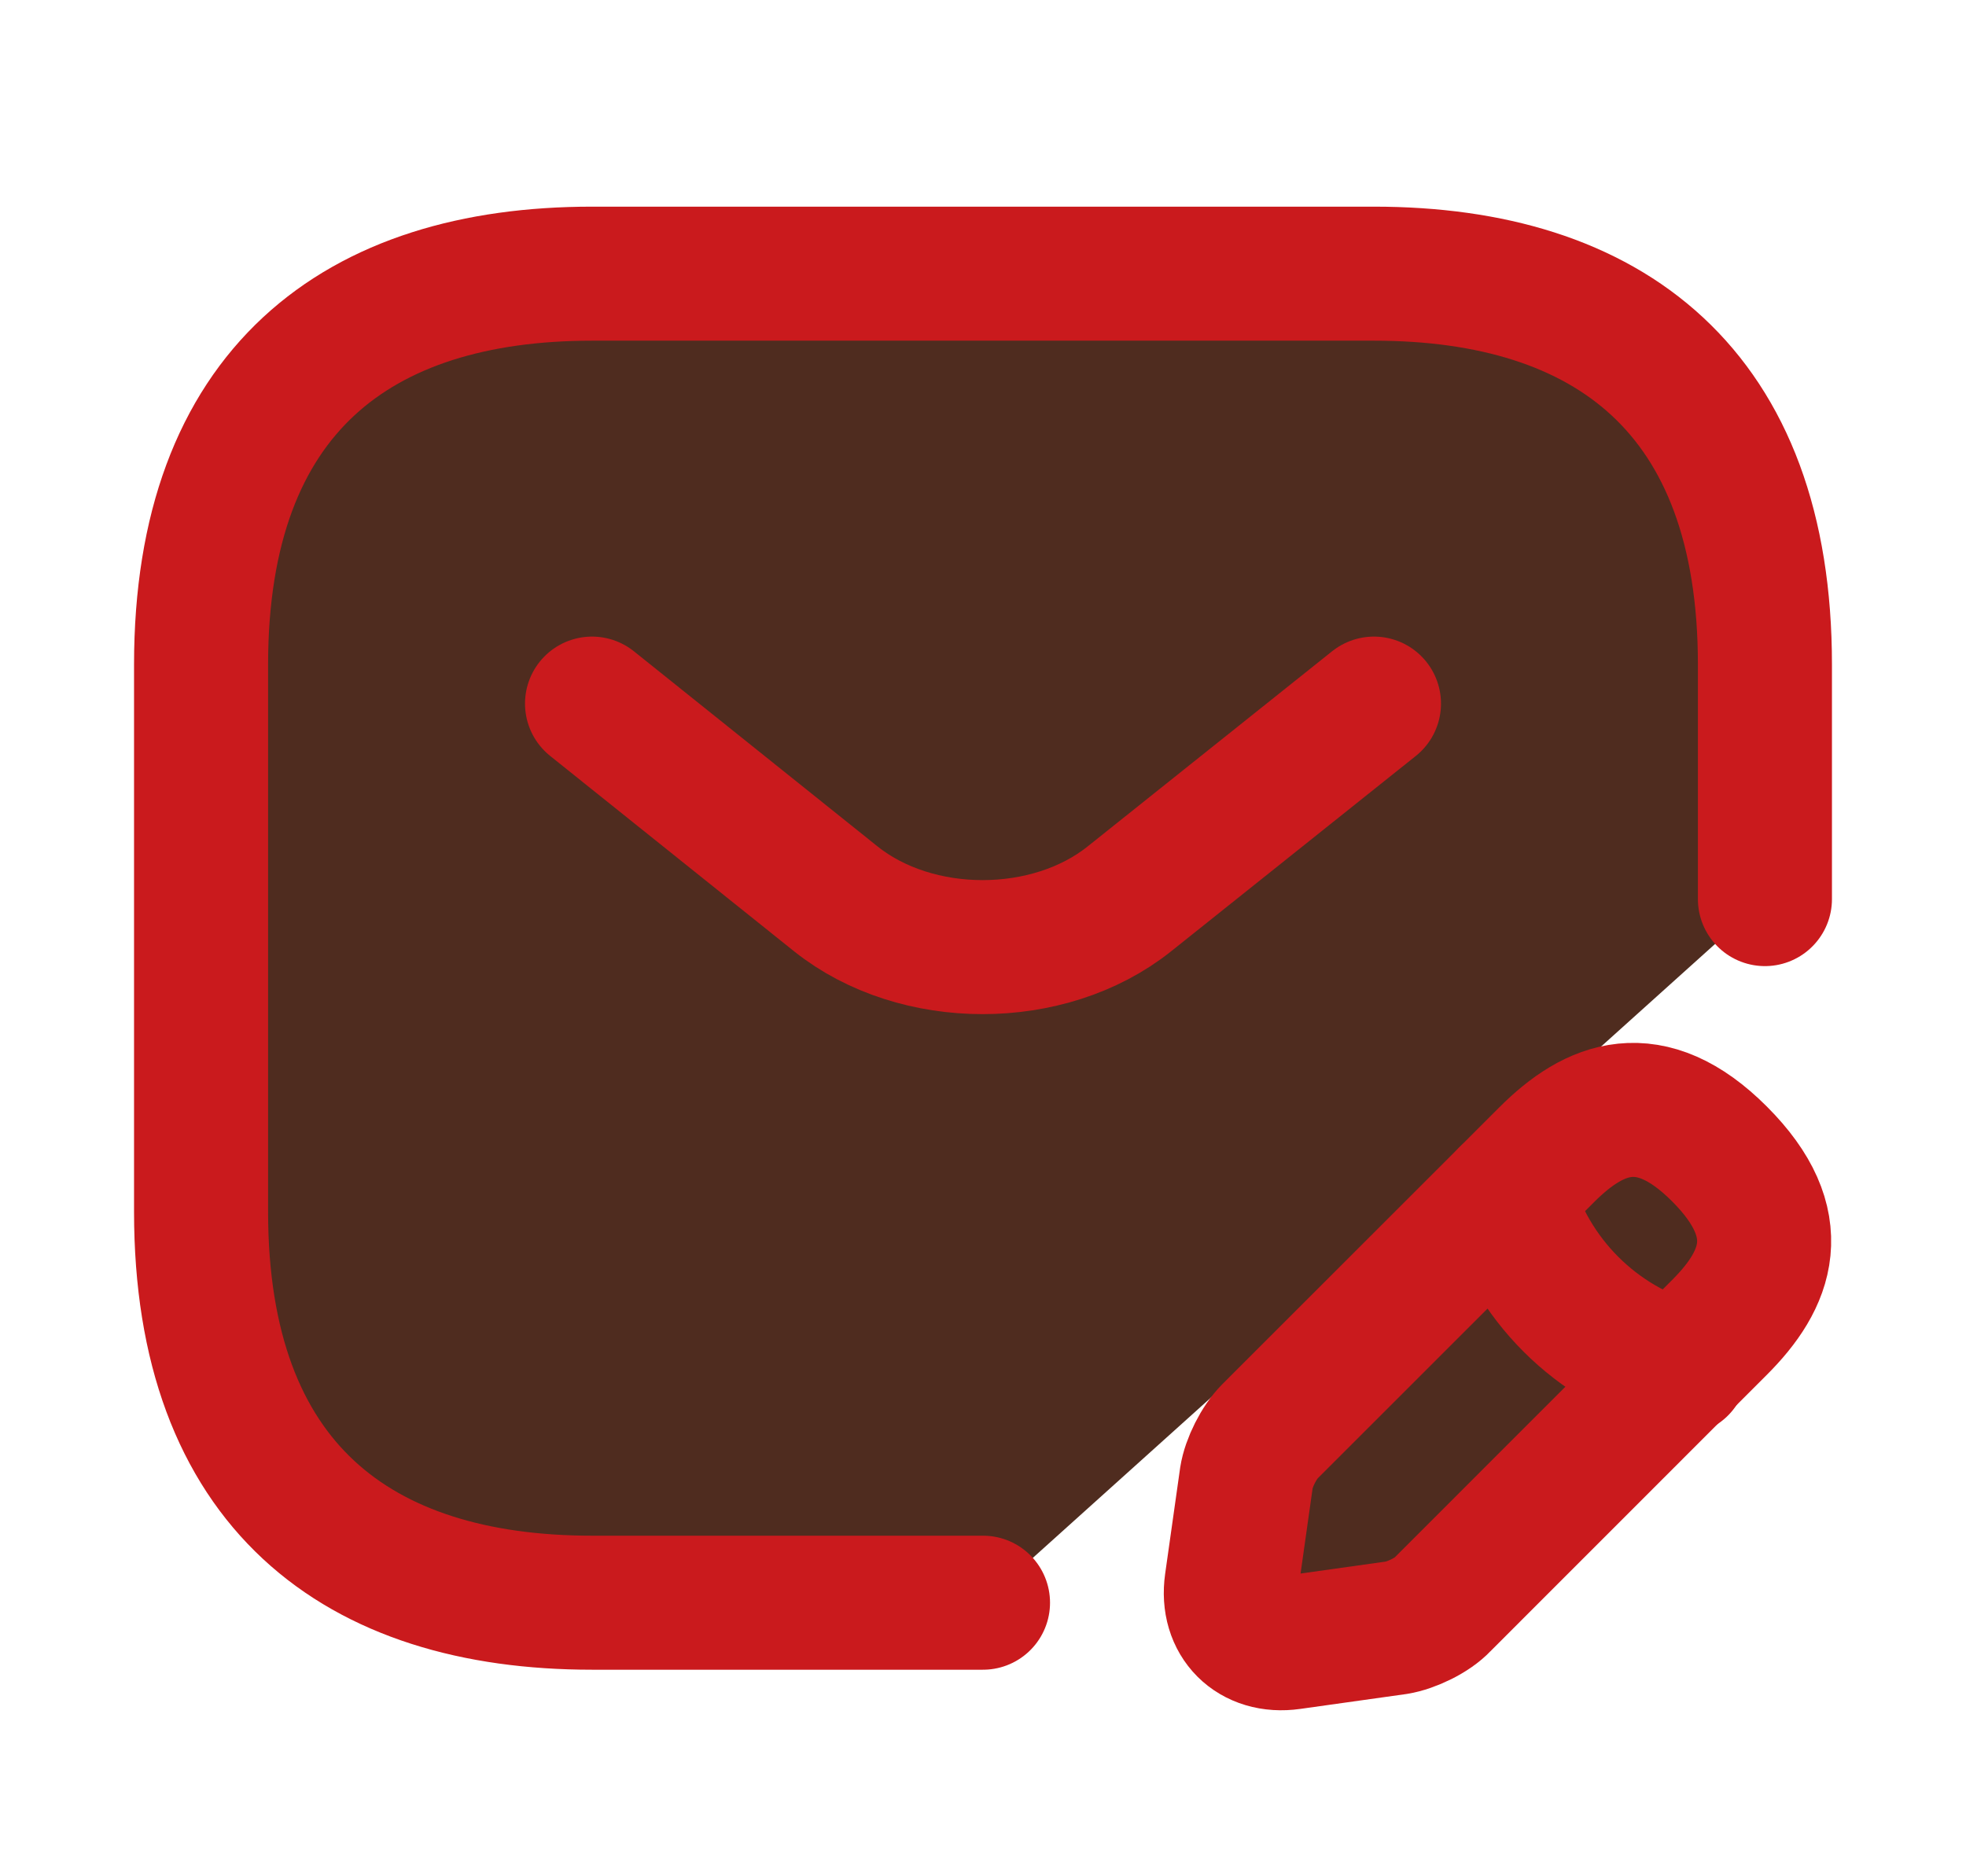 <svg width="22" height="21" viewBox="0 0 22 21" fill="none" xmlns="http://www.w3.org/2000/svg">
<path d="M11 17.938H6.625C4 17.938 2.25 16.625 2.25 13.563V7.438C2.25 4.375 4 3.063 6.625 3.063H15.375C18 3.063 19.75 4.375 19.75 7.438V10.063" fill="#4F2C1F"/>
<path d="M11 17.938H6.625C4 17.938 2.25 16.625 2.25 13.563V7.438C2.25 4.375 4 3.063 6.625 3.063H15.375C18 3.063 19.75 4.375 19.75 7.438V10.063" stroke="#ca1a1d" stroke-width="1.5" stroke-miterlimit="10" stroke-linecap="round" stroke-linejoin="round"/>
<path d="M15.375 7.875L12.636 10.062C11.735 10.78 10.256 10.78 9.355 10.062L6.625 7.875" fill="#4F2C1F"/>
<path d="M15.375 7.875L12.636 10.062C11.735 10.78 10.256 10.78 9.355 10.062L6.625 7.875" stroke="#ca1a1d" stroke-width="1.5" stroke-miterlimit="10" stroke-linecap="round" stroke-linejoin="round"/>
<path d="M17.308 12.924L14.21 16.021C14.088 16.144 13.974 16.371 13.948 16.538L13.781 17.719C13.72 18.148 14.018 18.445 14.446 18.384L15.628 18.218C15.794 18.191 16.03 18.078 16.144 17.955L19.241 14.857C19.775 14.324 20.029 13.703 19.241 12.915C18.463 12.136 17.841 12.39 17.308 12.924Z" fill="#4F2C1F" stroke="#ca1a1d" stroke-width="1.5" stroke-miterlimit="10" stroke-linecap="round" stroke-linejoin="round"/>
<path d="M16.863 13.37C17.126 14.315 17.861 15.05 18.806 15.313L16.863 13.37Z" fill="#4F2C1F"/>
<path d="M16.863 13.37C17.126 14.315 17.861 15.05 18.806 15.313" stroke="#ca1a1d" stroke-width="1.5" stroke-miterlimit="10" stroke-linecap="round" stroke-linejoin="round"/>
</svg>
